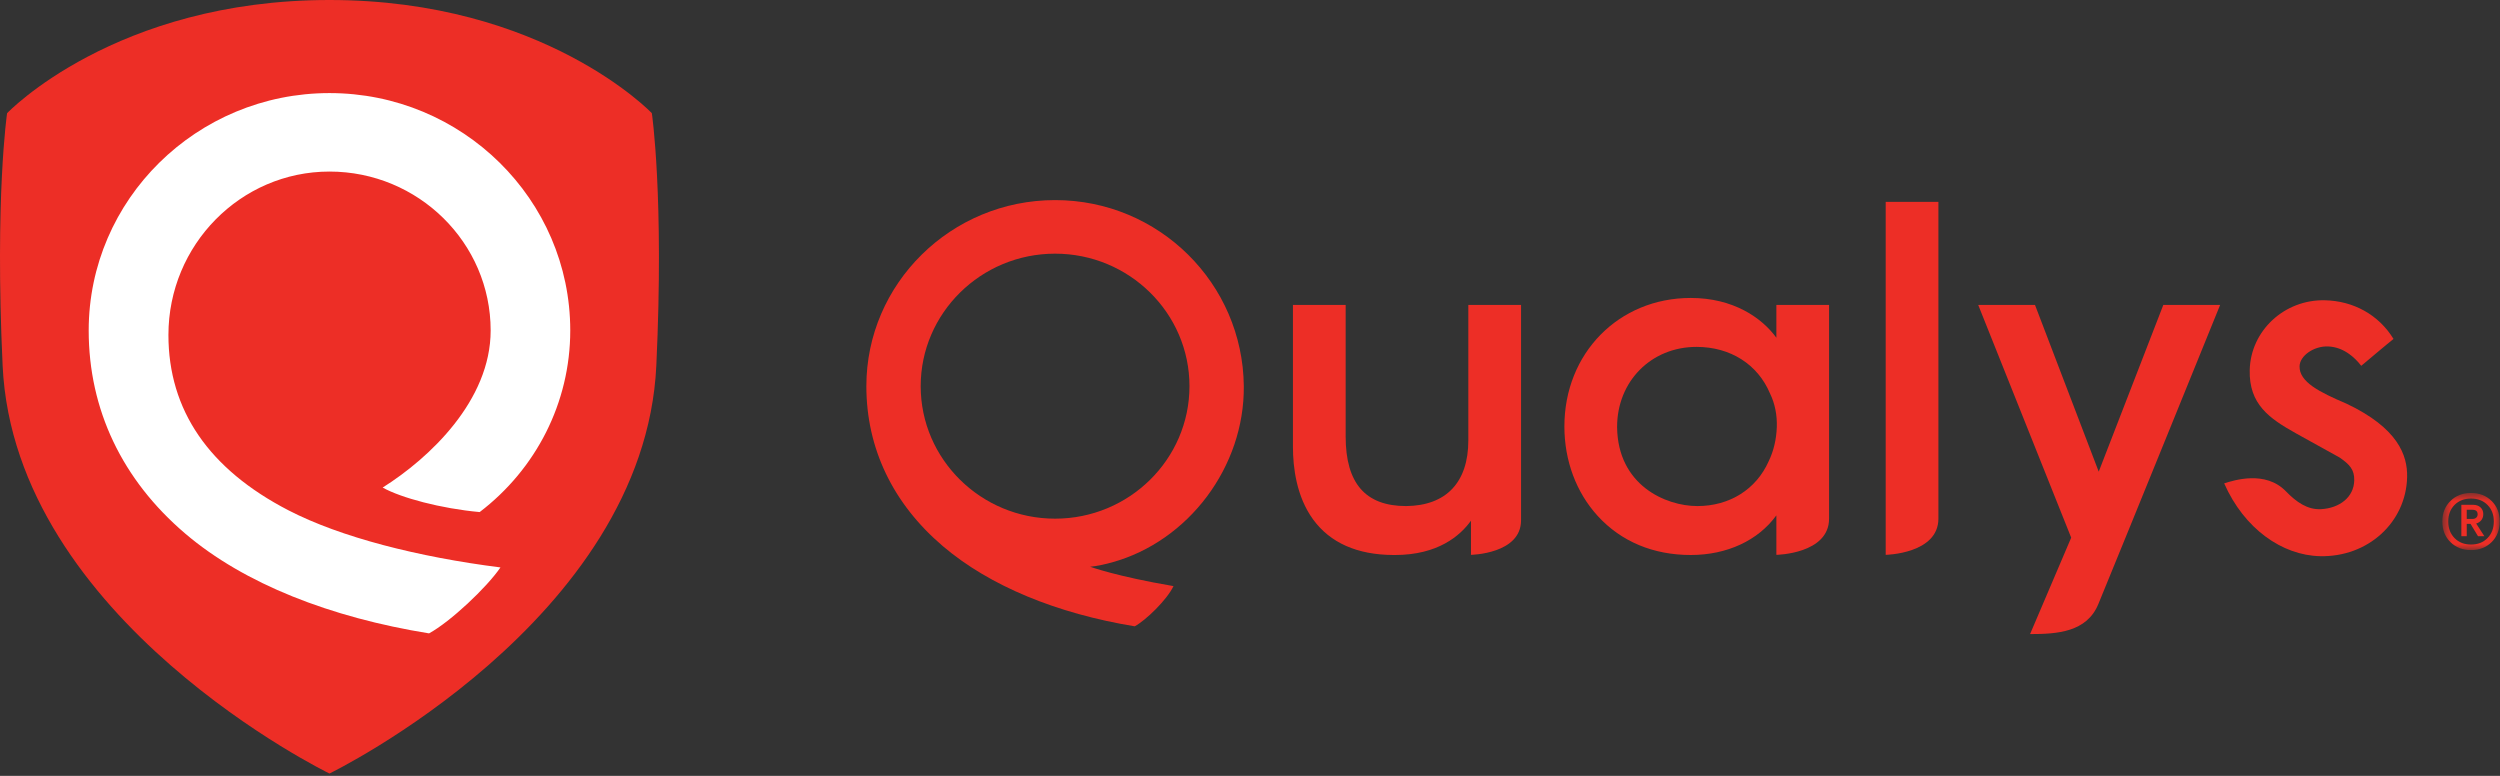 <svg width="232" height="72" viewBox="0 0 232 72" fill="none" xmlns="http://www.w3.org/2000/svg">
<rect x="0" y="0" width="232" height="72" fill="#333333" stroke="none"/>
<g clip-path="url(#clip0_1_2300)">
<path fill-rule="evenodd" clip-rule="evenodd" d="M30.571 0C50.481 0 60.492 10.504 60.492 10.504C60.492 10.504 61.637 18.278 60.907 33.932C59.803 57.58 30.578 71.781 30.575 71.783C30.573 71.784 1.348 57.58 0.244 33.932C-0.487 18.278 0.658 10.504 0.658 10.504C0.658 10.504 10.66 0 30.571 0Z" fill="#ED2E26"/>
<path fill-rule="evenodd" clip-rule="evenodd" d="M97.912 48.132C91.035 48.132 85.44 42.616 85.44 35.836C85.44 29.056 91.035 23.54 97.912 23.54C104.789 23.54 110.383 29.056 110.383 35.836C110.383 42.616 104.789 48.132 97.912 48.132ZM97.912 18.569C88.255 18.569 80.398 26.315 80.398 35.836C80.398 41.599 82.855 46.734 87.502 50.687C91.855 54.388 98.096 56.94 105.302 58.122C106.333 57.564 108.282 55.68 108.902 54.391C103.593 53.487 101.158 52.591 101.158 52.591C101.158 52.591 101.838 52.564 103.202 52.187C110.295 50.225 115.495 43.318 115.425 35.836C115.336 26.316 107.569 18.569 97.912 18.569Z" fill="#ED2E26"/>
<mask id="mask0_1_2300" style="mask-type:alpha" maskUnits="userSpaceOnUse" x="226" y="45" width="6" height="7">
<path d="M231.971 51.049V45.748H226.651V51.049H231.971Z" fill="white"/>
</mask>
<g mask="url(#mask0_1_2300)">
<path fill-rule="evenodd" clip-rule="evenodd" d="M228.913 47.306V48.158H229.436C229.588 48.158 229.707 48.118 229.794 48.04C229.881 47.962 229.925 47.859 229.925 47.732C229.925 47.448 229.762 47.306 229.436 47.306H228.913ZM230.448 47.71C230.448 47.926 230.389 48.112 230.272 48.264C230.154 48.417 229.993 48.524 229.789 48.584L230.551 49.761H229.959L229.266 48.617H228.913V49.761H228.413V46.846H229.504C229.785 46.846 230.012 46.925 230.187 47.082C230.361 47.239 230.448 47.448 230.448 47.71ZM227.788 49.94C228.182 50.336 228.69 50.534 229.312 50.534C229.933 50.534 230.44 50.336 230.834 49.94C231.228 49.544 231.426 49.028 231.426 48.393C231.426 47.758 231.228 47.244 230.834 46.852C230.44 46.46 229.933 46.264 229.312 46.264C228.69 46.264 228.182 46.46 227.788 46.852C227.394 47.244 227.197 47.758 227.197 48.393C227.197 49.028 227.394 49.544 227.788 49.94ZM227.402 46.488C227.902 45.995 228.538 45.748 229.312 45.748C230.084 45.748 230.721 45.995 231.221 46.488C231.721 46.981 231.971 47.617 231.971 48.393C231.971 49.178 231.721 49.816 231.221 50.31C230.721 50.803 230.084 51.049 229.312 51.049C228.538 51.049 227.902 50.803 227.402 50.31C226.901 49.816 226.651 49.178 226.651 48.393C226.651 47.617 226.901 46.981 227.402 46.488Z" fill="#ED2E26"/>
</g>
<path fill-rule="evenodd" clip-rule="evenodd" d="M194.762 43.77L188.847 28.295H183.577L192.207 49.895C192.207 49.895 188.389 58.843 188.391 58.843C190.903 58.843 193.65 58.668 194.726 56.058C197.247 49.937 206.029 28.295 206.029 28.295H200.757L194.762 43.77Z" fill="#ED2E26"/>
<path fill-rule="evenodd" clip-rule="evenodd" d="M174.992 51.489C174.992 51.489 179.884 51.4 179.884 48.127V18.731H174.992V51.489Z" fill="#ED2E26"/>
<path fill-rule="evenodd" clip-rule="evenodd" d="M157.518 46.963C154.56 46.963 150.135 45.017 150.067 39.656V39.617C150.067 35.383 153.235 32.191 157.436 32.191C160.574 32.191 163.123 33.806 164.263 36.528C164.712 37.448 164.927 38.527 164.887 39.646C164.846 40.783 164.588 41.869 164.136 42.798C162.984 45.406 160.51 46.963 157.518 46.963ZM164.846 31.341C163.483 29.468 160.822 27.65 156.904 27.65C150.217 27.65 145.175 32.777 145.175 39.577C145.175 42.755 146.277 45.708 148.278 47.892C150.443 50.255 153.426 51.504 156.904 51.504C160.274 51.504 163.16 50.149 164.846 47.827V51.489C164.846 51.489 169.738 51.412 169.738 48.129V28.295H164.846V31.341Z" fill="#ED2E26"/>
<path fill-rule="evenodd" clip-rule="evenodd" d="M136.261 40.867C136.261 44.762 134.209 46.927 130.487 46.963C126.712 46.963 124.877 44.85 124.877 40.505V28.295H119.985V41.472C119.985 43.374 120.31 46.087 121.859 48.208C123.443 50.376 125.946 51.485 129.298 51.504C129.344 51.505 129.39 51.505 129.435 51.505C133.444 51.505 135.508 49.714 136.506 48.321V51.489C136.506 51.489 141.153 51.411 141.153 48.29V28.295H136.261V40.867Z" fill="#ED2E26"/>
<path fill-rule="evenodd" clip-rule="evenodd" d="M217.757 37.461C215.215 36.377 213.367 35.44 213.399 33.987C213.421 33.025 214.706 32.104 216.041 32.15C217.471 32.198 218.531 33.171 219.123 33.948C219.123 33.948 221.796 31.696 222.119 31.455C220.734 29.195 218.383 27.922 215.745 27.865C211.983 27.783 208.856 30.693 208.774 34.35C208.703 37.519 210.586 38.826 213.054 40.207L217.117 42.459C218.054 43.105 218.496 43.588 218.474 44.582C218.439 46.14 217.118 47.15 215.406 47.25C214.147 47.323 213.113 46.605 212.133 45.594C210.226 43.627 207.299 44.572 206.404 44.857C208.266 49.079 211.789 51.537 215.308 51.614C219.741 51.71 223.286 48.485 223.381 44.271C223.426 42.243 222.524 39.723 217.757 37.461Z" fill="#ED2E26"/>
<path fill-rule="evenodd" clip-rule="evenodd" d="M15.63 31.085C15.63 22.724 22.334 15.921 30.575 15.921C38.823 15.921 45.533 22.537 45.533 30.668C45.533 37.16 39.873 42.501 35.511 45.245C37.203 46.197 40.938 47.197 44.514 47.52C49.735 43.536 52.92 37.377 52.92 30.668C52.92 18.521 42.896 8.638 30.575 8.638C18.254 8.638 8.231 18.521 8.231 30.668C8.231 38.005 11.329 44.522 17.191 49.517C22.671 54.186 30.687 57.302 39.815 58.778C41.792 57.701 45.174 54.52 46.442 52.658C38.819 51.691 31.605 49.858 26.769 47.357C19.378 43.535 15.63 38.06 15.63 31.085Z" fill="white"/>
</g>
<defs>
<clipPath id="clip0_1_2300">
<rect width="232" height="72" fill="white"/>
</clipPath>
</defs>
</svg>

